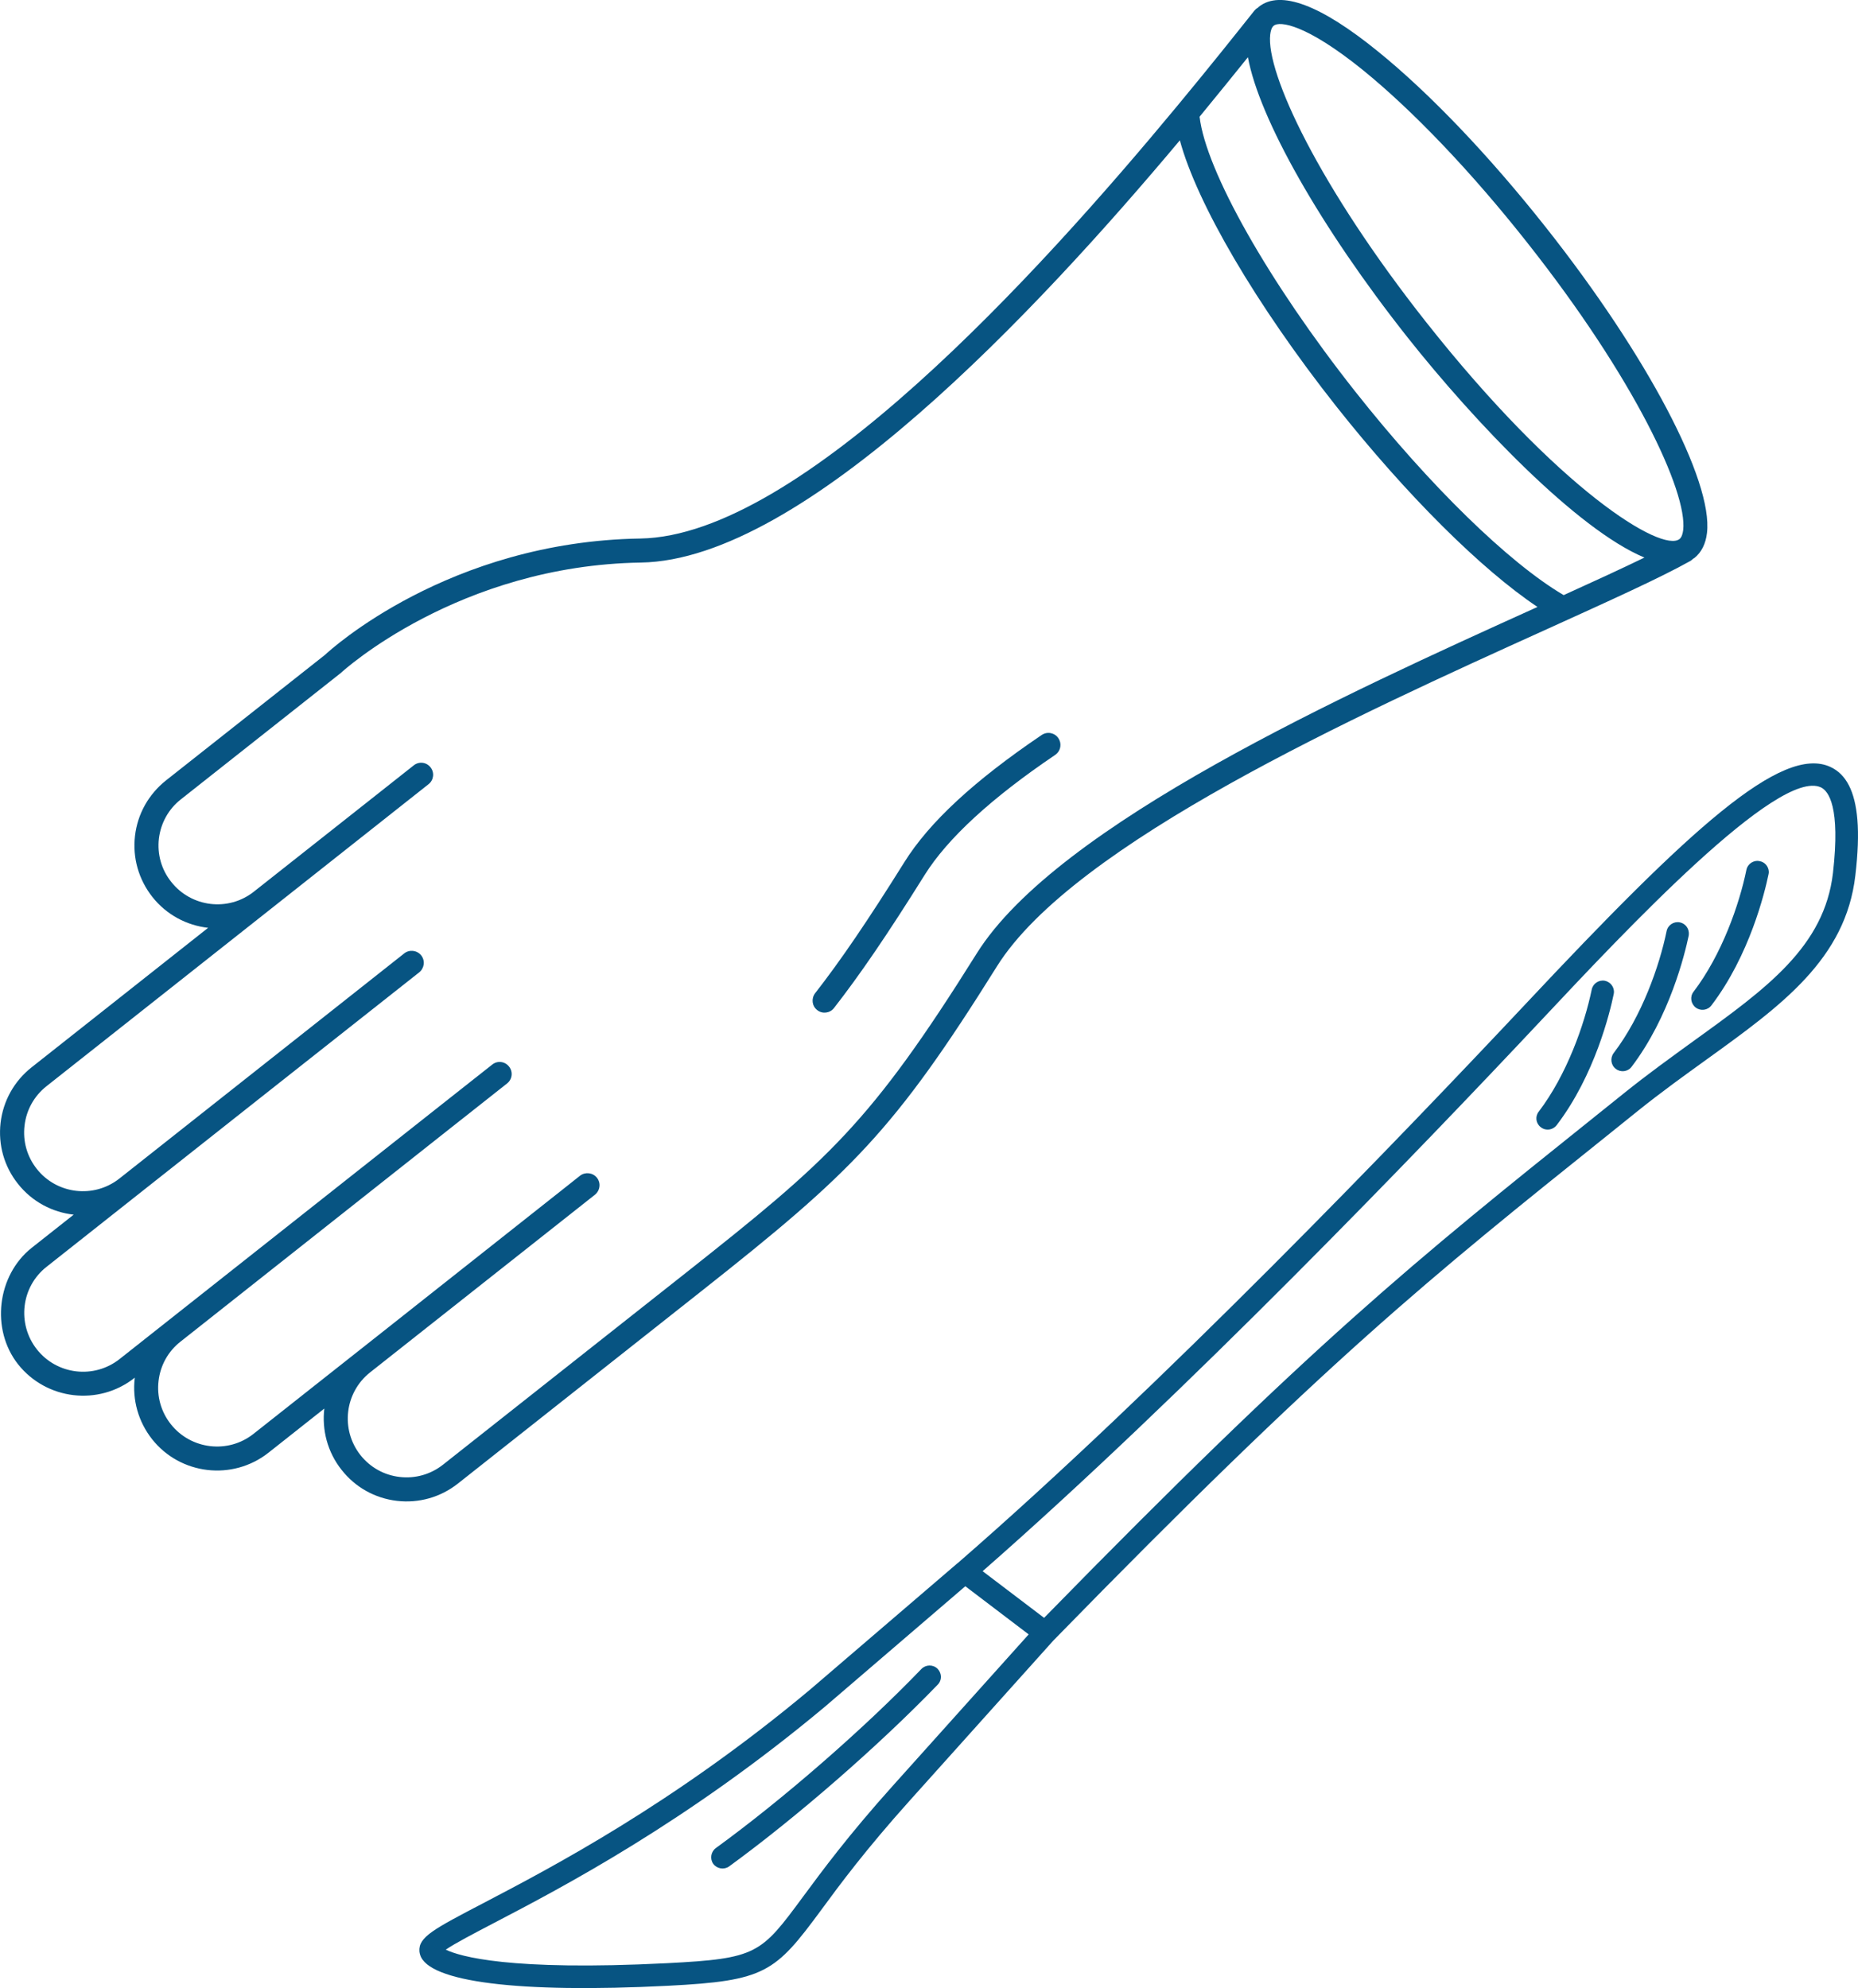<?xml version="1.0" encoding="utf-8"?>
<!-- Generator: Adobe Illustrator 16.0.0, SVG Export Plug-In . SVG Version: 6.00 Build 0)  -->
<!DOCTYPE svg PUBLIC "-//W3C//DTD SVG 1.0//EN" "http://www.w3.org/TR/2001/REC-SVG-20010904/DTD/svg10.dtd">
<svg version="1.0" xmlns="http://www.w3.org/2000/svg" xmlns:xlink="http://www.w3.org/1999/xlink" x="0px" y="0px"
	 width="73.576px" height="78.729px" viewBox="0 0 73.576 78.729" enable-background="new 0 0 73.576 78.729" xml:space="preserve">
<g id="Grid">
</g>
<g id="background">
</g>
<g id="main">
</g>
<g id="footer">
</g>
<g id="nav_menu">
	<g>
		<g>
			<path fill="#075482" d="M15.718,59.435c0.87,0.101,1.726-0.142,2.413-0.683l9.633-7.613c5.966-4.713,7.631-6.34,11.715-12.872
				c3.049-4.873,14.309-9.97,21.759-13.343c2.509-1.139,4.496-2.035,5.695-2.707c0.042-0.024,0.077-0.053,0.111-0.088
				c0.017-0.014,0.039-0.021,0.057-0.035c0.276-0.223,0.444-0.555,0.495-0.99c0.243-2.065-2.379-7.038-6.375-12.093
				c-2.246-2.843-4.612-5.321-6.659-6.978c-2.274-1.846-3.86-2.438-4.711-1.766c-0.015,0.012-0.027,0.027-0.04,0.04
				c-0.054,0.027-0.102,0.07-0.142,0.119c-0.746,0.937-1.77,2.226-2.994,3.7c-0.018,0.02-0.036,0.043-0.053,0.065
				c-5.491,6.628-14.931,17.032-21.263,17.135c-7.599,0.12-12.291,4.419-12.486,4.604l-6.302,4.977
				C5.885,31.455,5.447,32.23,5.346,33.1l0,0c-0.102,0.871,0.144,1.728,0.687,2.419c0.563,0.712,1.369,1.13,2.209,1.223
				l-6.993,5.527c-0.687,0.544-1.123,1.323-1.226,2.195l0,0c-0.1,0.871,0.14,1.728,0.687,2.415c0.563,0.714,1.367,1.129,2.208,1.222
				l-1.662,1.313c-1.376,1.092-1.626,3.234-0.542,4.611c1.126,1.419,3.194,1.662,4.613,0.54l0.01-0.008c0,0.006,0,0.013-0.001,0.015
				l0,0c-0.102,0.868,0.143,1.729,0.685,2.419c1.12,1.417,3.188,1.658,4.609,0.539l2.213-1.75c-0.098,0.84,0.119,1.717,0.684,2.428
				C14.069,58.898,14.846,59.333,15.718,59.435z M49.417,2.266c0.445,2.424,2.865,6.721,6.313,11.084
				c2.654,3.355,6.723,7.621,9.389,8.73c-0.893,0.434-1.983,0.936-3.198,1.487c-2.169-1.275-5.308-4.333-8.259-8.068
				c-3.418-4.326-5.911-8.735-6.159-10.877C48.212,3.757,48.858,2.962,49.417,2.266z M66.653,20.993
				c-0.016,0.121-0.051,0.279-0.145,0.353c-0.696,0.55-4.756-1.911-10.031-8.586C52.229,7.381,50.124,2.876,50.3,1.367
				c0.015-0.121,0.048-0.279,0.141-0.351c0.237-0.189,1.275-0.062,3.526,1.755c1.989,1.615,4.304,4.04,6.505,6.83
				C64.724,14.978,66.83,19.483,66.653,20.993z M15.83,58.489c-0.622-0.071-1.173-0.382-1.558-0.868
				c-0.794-1.01-0.624-2.469,0.377-3.268l8.912-7.042c0.101-0.083,0.162-0.198,0.176-0.321c0.016-0.119-0.017-0.245-0.098-0.35
				c-0.166-0.206-0.464-0.239-0.67-0.081l-0.92,0.73c0,0.001-0.005,0.001-0.005,0.003L14.953,52.9l-4.916,3.883
				c-1.006,0.797-2.476,0.623-3.273-0.384c-0.385-0.487-0.559-1.099-0.485-1.715l0,0c0.072-0.619,0.382-1.173,0.87-1.555
				l6.124-4.843l4.985-3.942l0.004-0.002l1.818-1.437c0.208-0.163,0.243-0.461,0.078-0.668c-0.164-0.209-0.463-0.244-0.667-0.078
				l-1.822,1.438l0,0L4.735,53.82c-1.009,0.798-2.478,0.626-3.274-0.383s-0.626-2.479,0.384-3.271l8.408-6.647l6.35-5.015
				c0.101-0.083,0.161-0.2,0.176-0.319c0.014-0.121-0.019-0.248-0.099-0.35c-0.166-0.208-0.467-0.242-0.672-0.08L4.727,46.672
				c-1.009,0.796-2.476,0.625-3.271-0.383c-0.387-0.489-0.557-1.098-0.484-1.715c0.072-0.62,0.379-1.169,0.865-1.556l9.168-7.246
				l5.965-4.717c0.208-0.163,0.243-0.463,0.077-0.67c-0.159-0.205-0.457-0.241-0.663-0.076l-1.804,1.426l-4.533,3.58
				c-1.007,0.793-2.472,0.617-3.266-0.391c-0.389-0.486-0.56-1.097-0.489-1.714V33.21c0.075-0.614,0.38-1.17,0.868-1.553
				l6.334-5.005c0.07-0.068,4.663-4.259,11.883-4.374c6.468-0.102,15.685-9.971,21.345-16.721c0.671,2.49,3.014,6.508,6.192,10.533
				c2.779,3.511,5.743,6.457,7.97,7.946c-0.013,0.006-0.025,0.013-0.038,0.017c-7.554,3.42-18.974,8.592-22.171,13.709
				c-4.212,6.729-5.86,8.171-11.498,12.63l-9.635,7.611C17.056,58.387,16.443,58.561,15.83,58.489z"/>
			<path fill="#075482" d="M32.278,39.333c1.015-1.302,2.073-2.854,3.534-5.19c0.987-1.582,2.768-3.231,5.438-5.036
				c0.219-0.149,0.513-0.093,0.661,0.125c0.066,0.099,0.093,0.216,0.079,0.321c-0.014,0.134-0.085,0.259-0.204,0.341
				c-2.526,1.708-4.264,3.307-5.168,4.752c-1.48,2.368-2.559,3.946-3.592,5.273c-0.161,0.206-0.46,0.244-0.664,0.082
				C32.153,39.841,32.119,39.544,32.278,39.333z"/>
		</g>
		<g>
			<path fill="#075482" d="M60.423,39.748c-4.938,5.258-14.427,15.142-22.509,22.162l-0.002-0.002l-5.814,4.985
				c-5.429,4.546-10.306,7.084-12.923,8.454c-2.011,1.05-2.612,1.363-2.566,1.932c0.002,0.034,0.016,0.101,0.027,0.131
				c0.321,1.078,3.901,1.529,9.817,1.228c3.857-0.196,4.237-0.521,6.066-3.001c0.742-1.013,1.768-2.395,3.494-4.319l5.699-6.351
				c10.829-11.095,14.814-14.294,22.048-20.091l1.092-0.879c0.927-0.744,1.848-1.407,2.732-2.044
				c2.953-2.128,5.506-3.973,5.887-7.287c0.102-0.868,0.131-1.607,0.08-2.213c-0.095-1.118-0.443-1.793-1.067-2.081
				C70.563,29.481,66.912,32.83,60.423,39.748z M31.802,75.109c-1.677,2.271-1.813,2.451-5.395,2.635
				c-6.252,0.316-8.202-0.27-8.755-0.536c0.36-0.248,1.127-0.648,1.931-1.068c2.652-1.385,7.586-3.957,13.095-8.563l5.548-4.761
				l2.509,1.907l-5.383,5.998C33.596,72.677,32.562,74.081,31.802,75.109z M72.108,31.181c0.304,0.146,0.775,0.773,0.477,3.386
				c-0.339,2.92-2.624,4.57-5.522,6.659c-0.892,0.648-1.821,1.314-2.767,2.077l-1.092,0.876c-7.201,5.77-11.2,8.984-21.858,19.889
				l-2.434-1.848c8.017-7.022,17.296-16.677,22.163-21.862C64.342,36.876,70.421,30.398,72.108,31.181z"/>
			<path fill="#075482" d="M28.348,73.184c-0.198,0.146-0.245,0.426-0.102,0.628c0.147,0.196,0.427,0.241,0.626,0.1
				c2.682-1.954,5.924-4.777,8.264-7.201c0.091-0.094,0.133-0.219,0.122-0.345c-0.009-0.104-0.057-0.204-0.134-0.285
				c-0.181-0.172-0.462-0.166-0.636,0.011C34.19,68.481,30.991,71.263,28.348,73.184z"/>
			<path fill="#075482" d="M61.017,44.64c0.198,0.155,0.475,0.112,0.625-0.081c1.516-1.987,2.112-4.476,2.26-5.191
				c0.011-0.043,0.011-0.083,0.009-0.125c-0.017-0.192-0.155-0.359-0.357-0.404c-0.243-0.046-0.475,0.111-0.523,0.35
				c-0.285,1.378-0.985,3.37-2.098,4.833C60.782,44.213,60.817,44.491,61.017,44.64z"/>
			<path fill="#075482" d="M63.987,42.329c0.192,0.15,0.478,0.114,0.624-0.084c1.511-1.989,2.11-4.477,2.261-5.194
				c0.007-0.042,0.007-0.083,0.004-0.124c-0.017-0.195-0.154-0.358-0.354-0.4c-0.239-0.048-0.476,0.104-0.526,0.35
				c-0.283,1.375-0.982,3.369-2.096,4.826C63.753,41.901,63.789,42.181,63.987,42.329z"/>
			<path fill="#075482" d="M67.149,39.899c0.192,0.148,0.475,0.113,0.623-0.086c1.509-1.978,2.113-4.473,2.261-5.192
				c0.011-0.036,0.012-0.078,0.009-0.121c-0.017-0.193-0.156-0.36-0.357-0.397c-0.237-0.053-0.477,0.1-0.528,0.343
				c-0.281,1.379-0.983,3.374-2.094,4.828C66.912,39.469,66.954,39.748,67.149,39.899z"/>
		</g>
	</g>
</g>
<g id="hover">
</g>
</svg>
